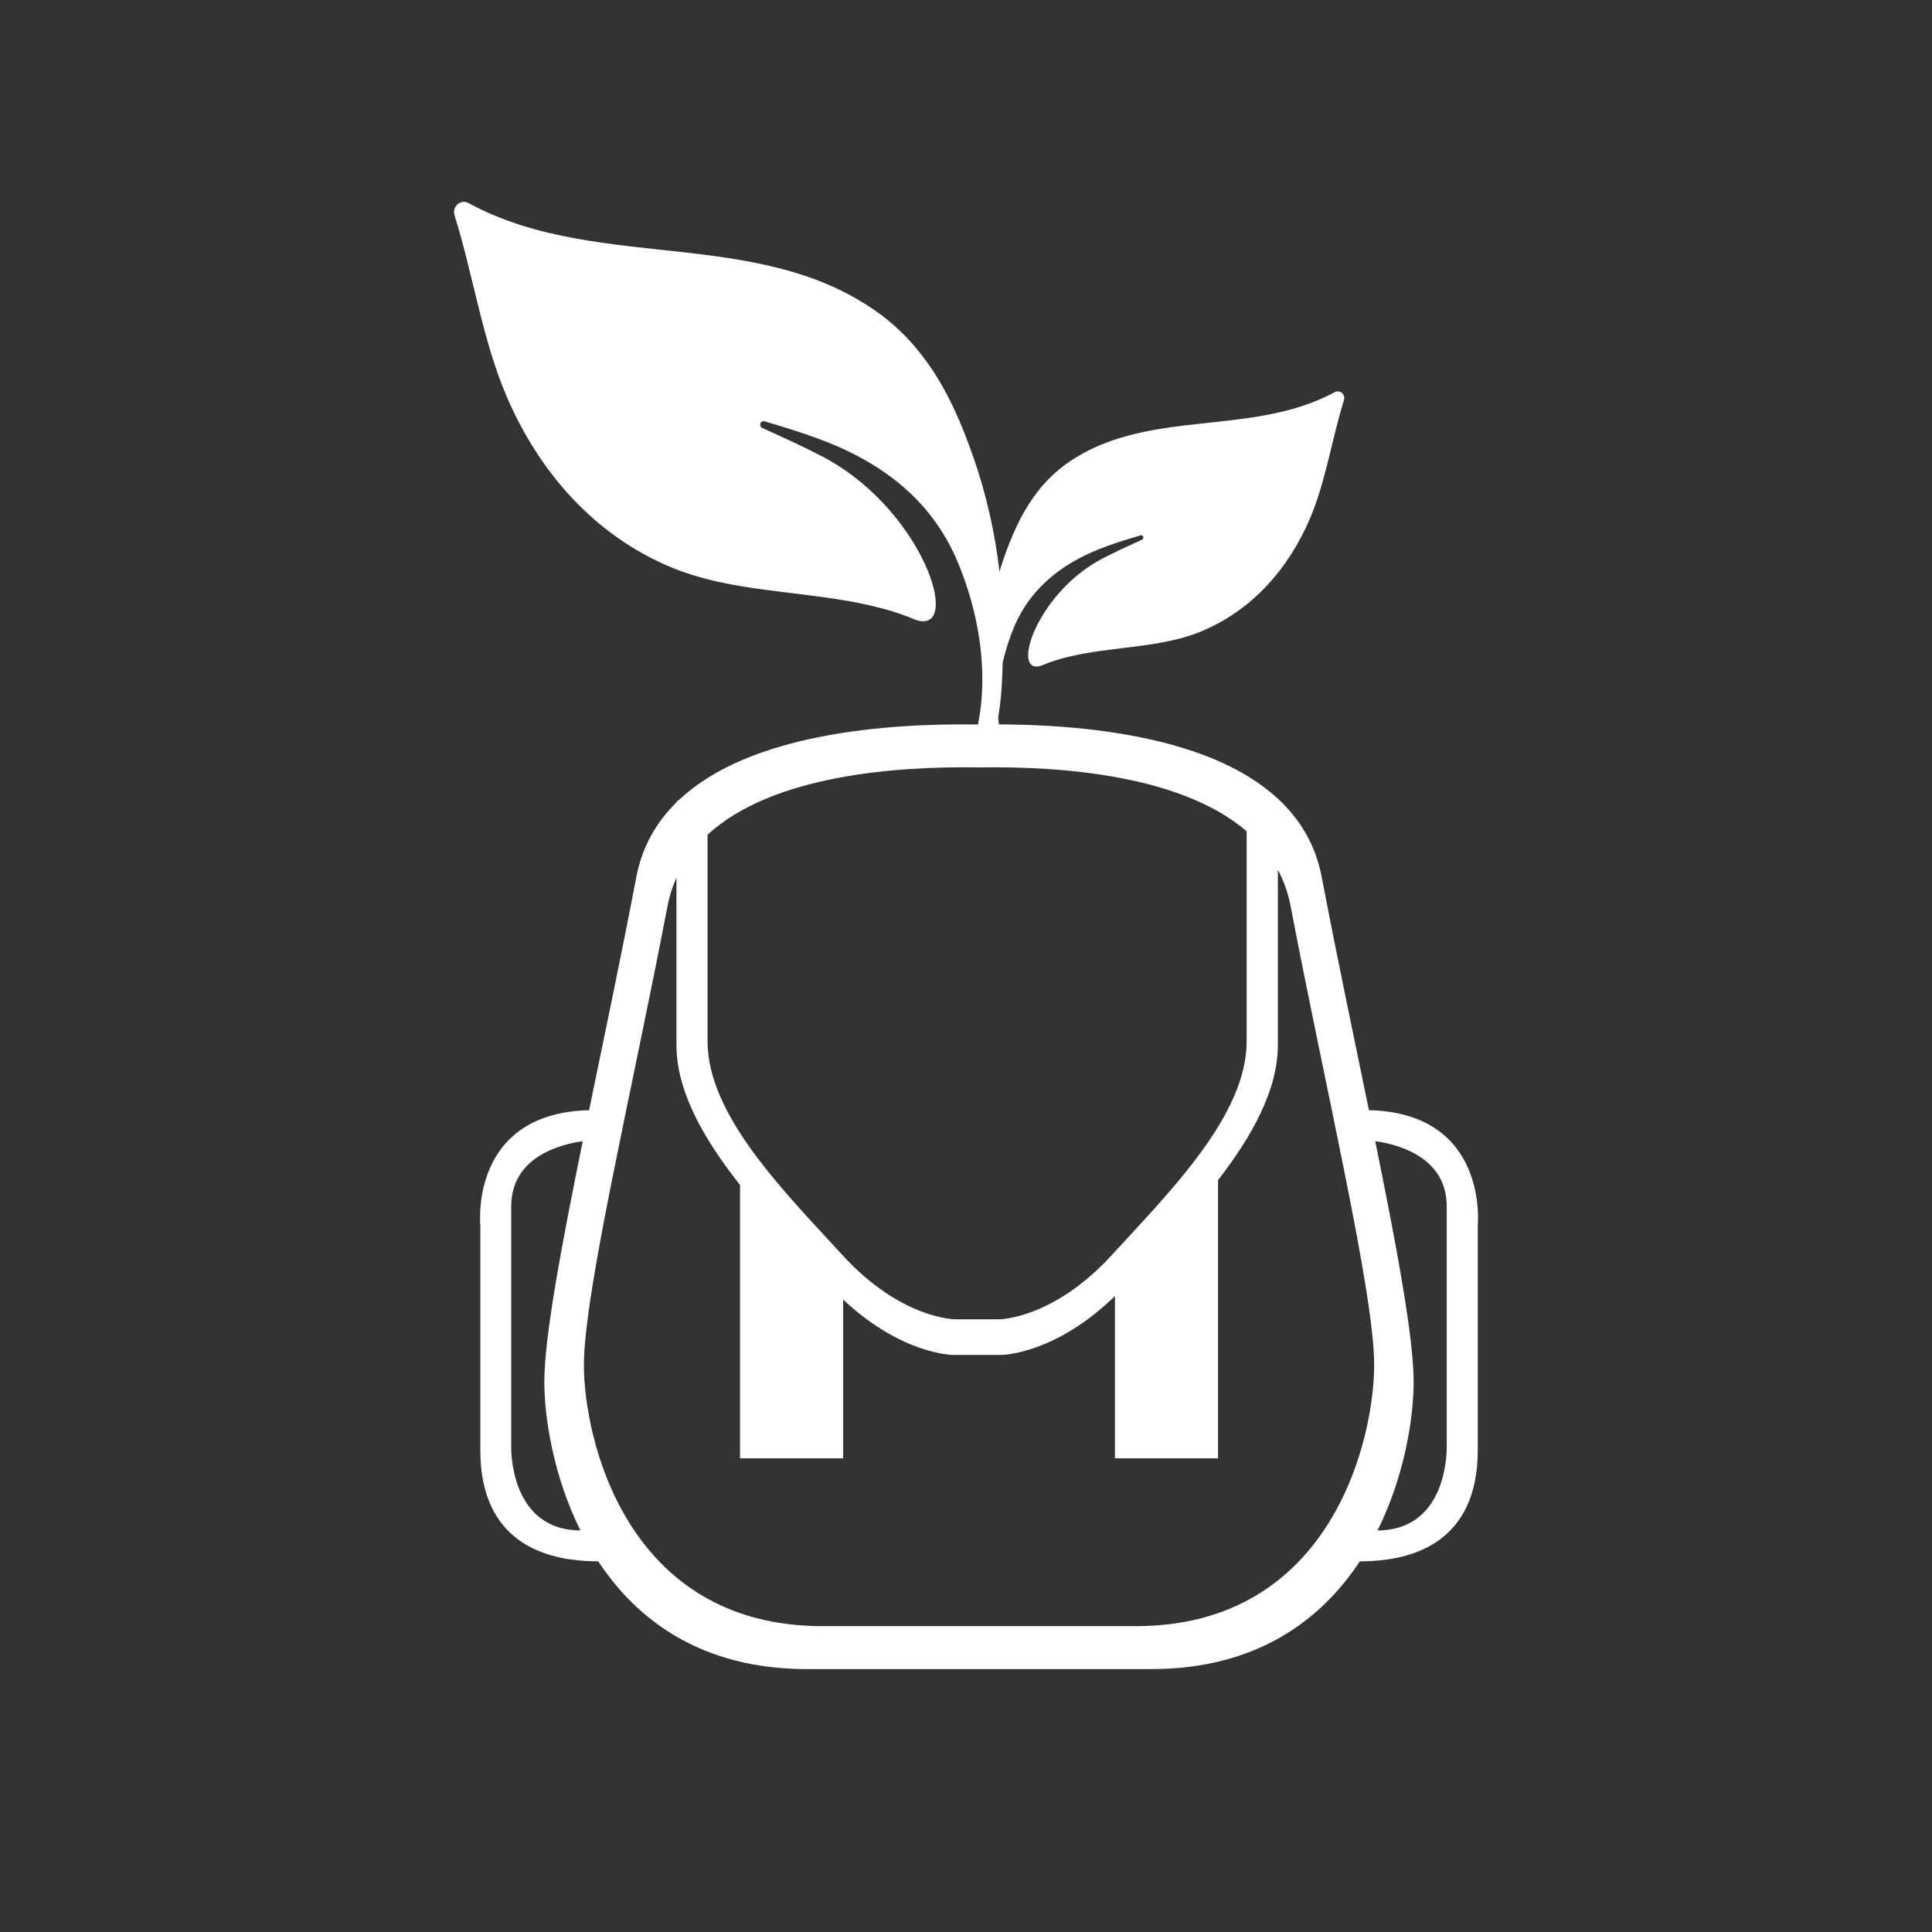 <?xml version="1.0" encoding="utf-8"?>
<!-- Generator: Adobe Illustrator 23.1.1, SVG Export Plug-In . SVG Version: 6.00 Build 0)  -->
<svg version="1.1" id="Calque_1" xmlns="http://www.w3.org/2000/svg" xmlns:xlink="http://www.w3.org/1999/xlink" x="0px" y="0px"
	 viewBox="0 0 566.93 566.93" style="enable-background:new 0 0 566.93 566.93;" xml:space="preserve">
<rect x="0" y="0" width="566.93" height="566.93" fill="#333333" stroke="none"/>
<style type="text/css">
	.st0{fill:#FFFFFF;}
</style>
<g>
	<path class="st0" d="M404.23,449.1c8.05-16.2,10.59-33.39,10.59-43.57c0-13.12-4.96-39.64-11.27-70.66
		c6.73,0.94,20.98,4.65,20.98,19.16v69.99C424.54,424.02,425.52,448.98,404.23,449.1 M403.24,400.6c0,21.35-12.27,76.58-70,76.58
		h-11.08h-69.74h-11.08c-57.73,0-70-55.23-70-76.58c0-21.35,14.43-81.74,24.54-134.75c0.57-2.99,1.48-5.75,2.62-8.33v49.1
		c0,13.74,8.12,27.74,18.66,41.11v80.2h30.26v-46.57c17.29,16.21,32.23,16.23,32.23,16.23h0.17h13.84h0.17c0,0,15.58,0,33.34-17.27
		v47.61h30.26V346.3c9.99-12.94,17.55-26.44,17.55-39.69v-51.37c1.7,3.2,2.99,6.71,3.73,10.6
		C388.8,318.86,403.24,379.24,403.24,400.6 M365.82,305.61c0,21.65-22.48,44.02-39.67,62.78c-17.19,18.76-33.06,18.76-33.06,18.76
		h-0.16h-12.41h-0.16c0,0-15.87,0-33.06-18.76c-17.19-18.76-39.67-41.13-39.67-62.78v-60.67c18.89-17.4,55.06-20.15,79.65-19.75
		c24.11-0.39,59.37,2.24,78.54,18.74V305.61z M171,334.87c-6.31,31.02-11.27,57.54-11.27,70.66c0,10.18,2.55,27.37,10.59,43.57
		c-21.29-0.13-20.31-25.09-20.31-25.09v-69.99C150.02,339.53,164.27,335.82,171,334.87 M402.09,325.77l-0.38,0.05
		c-4.54-22.07-9.56-45.89-13.87-68.5c-7.2-37.8-59.09-44.63-94.71-44.75c-0.09-0.7-0.16-1.4-0.22-2.1
		c0.93-5.27,1.19-10.71,1.33-16.07c0.83-3.61,1.95-7.14,3.34-10.42c5.14-12.12,15.08-19.34,27.22-23.71
		c3.22-1.17,6.53-2.18,9.88-3.17c0.05-0.03,0.13-0.03,0.19-0.03c0.67,0,0.93,0.96,0.24,1.31c-3.94,1.78-7.86,3.57-11.59,5.51
		c-18.24,9.51-26.24,31.7-19.39,31.7c0.56,0,1.23-0.13,1.97-0.48c10.57-4.37,23.12-4.42,34.71-6.55c4.08-0.75,8.04-1.78,11.8-3.33
		c14.81-6.18,25.38-18.24,31.67-32.79c4.69-10.84,6.53-23.63,10.07-34.92c0.48-1.44-0.56-2.69-1.81-2.69
		c-0.29,0.03-0.64,0.11-0.96,0.29c-12.86,6.98-27.62,7.86-42.08,9.51c-7.08,0.8-14.06,1.84-20.7,3.84
		c-1.44,0.45-2.88,0.91-4.29,1.47c-4.21,1.6-8.26,3.73-12.09,6.53c-3.57,2.64-6.53,5.78-9,9.22c-3.94,5.49-6.69,11.83-8.95,18.38
		c-0.42,1.21-0.81,2.43-1.18,3.66c-1.32-11.39-3.84-22.64-7.64-33.48c-3.45-9.99-7.63-19.65-13.64-28.01
		c-3.78-5.24-8.28-10.03-13.72-14.05c-5.85-4.26-12.02-7.51-18.43-9.95c-2.15-0.85-4.34-1.54-6.54-2.23
		c-10.11-3.04-20.74-4.63-31.54-5.85c-22.04-2.52-44.53-3.86-64.14-14.49c-0.49-0.28-1.01-0.41-1.46-0.45
		c-1.91,0-3.49,1.91-2.76,4.1c5.4,17.21,8.2,36.7,15.34,53.22c9.58,22.17,25.7,40.56,48.27,49.97c5.72,2.35,11.77,3.94,17.98,5.07
		c17.66,3.25,36.78,3.33,52.9,9.99c1.14,0.53,2.15,0.73,3,0.73c10.43,0-1.75-33.82-29.55-48.31c-5.68-2.96-11.65-5.68-17.66-8.4
		c-1.06-0.53-0.65-1.99,0.37-1.99c0.08,0,0.2,0,0.28,0.04c5.11,1.5,10.15,3.04,15.06,4.83c18.51,6.66,33.65,17.66,41.49,36.13
		c6.21,14.64,9.3,32.27,6.07,48c-27.08-0.41-66.7,2.68-87.37,21.81c-0.36,0.3-0.76,0.57-1.11,0.89v0.15
		c-5.86,5.79-10.06,12.97-11.76,21.88c-4.31,22.61-9.33,46.43-13.87,68.5l-0.38-0.05c-34.83,1.12-31.53,33.71-31.53,33.71v66.03
		c0,26.91,18.82,31.86,31.04,32.54c1.3,0.07,2.47,0.1,3.57,0.11c11.44,17.36,30.44,31.61,61.19,31.61h12.19h76.71h12.19
		c30.75,0,49.75-14.25,61.19-31.61c1.09-0.01,2.26-0.04,3.57-0.11c12.22-0.68,31.04-5.64,31.04-32.54v-66.03
		C433.62,359.48,436.92,326.89,402.09,325.77"/>
</g>
</svg>

